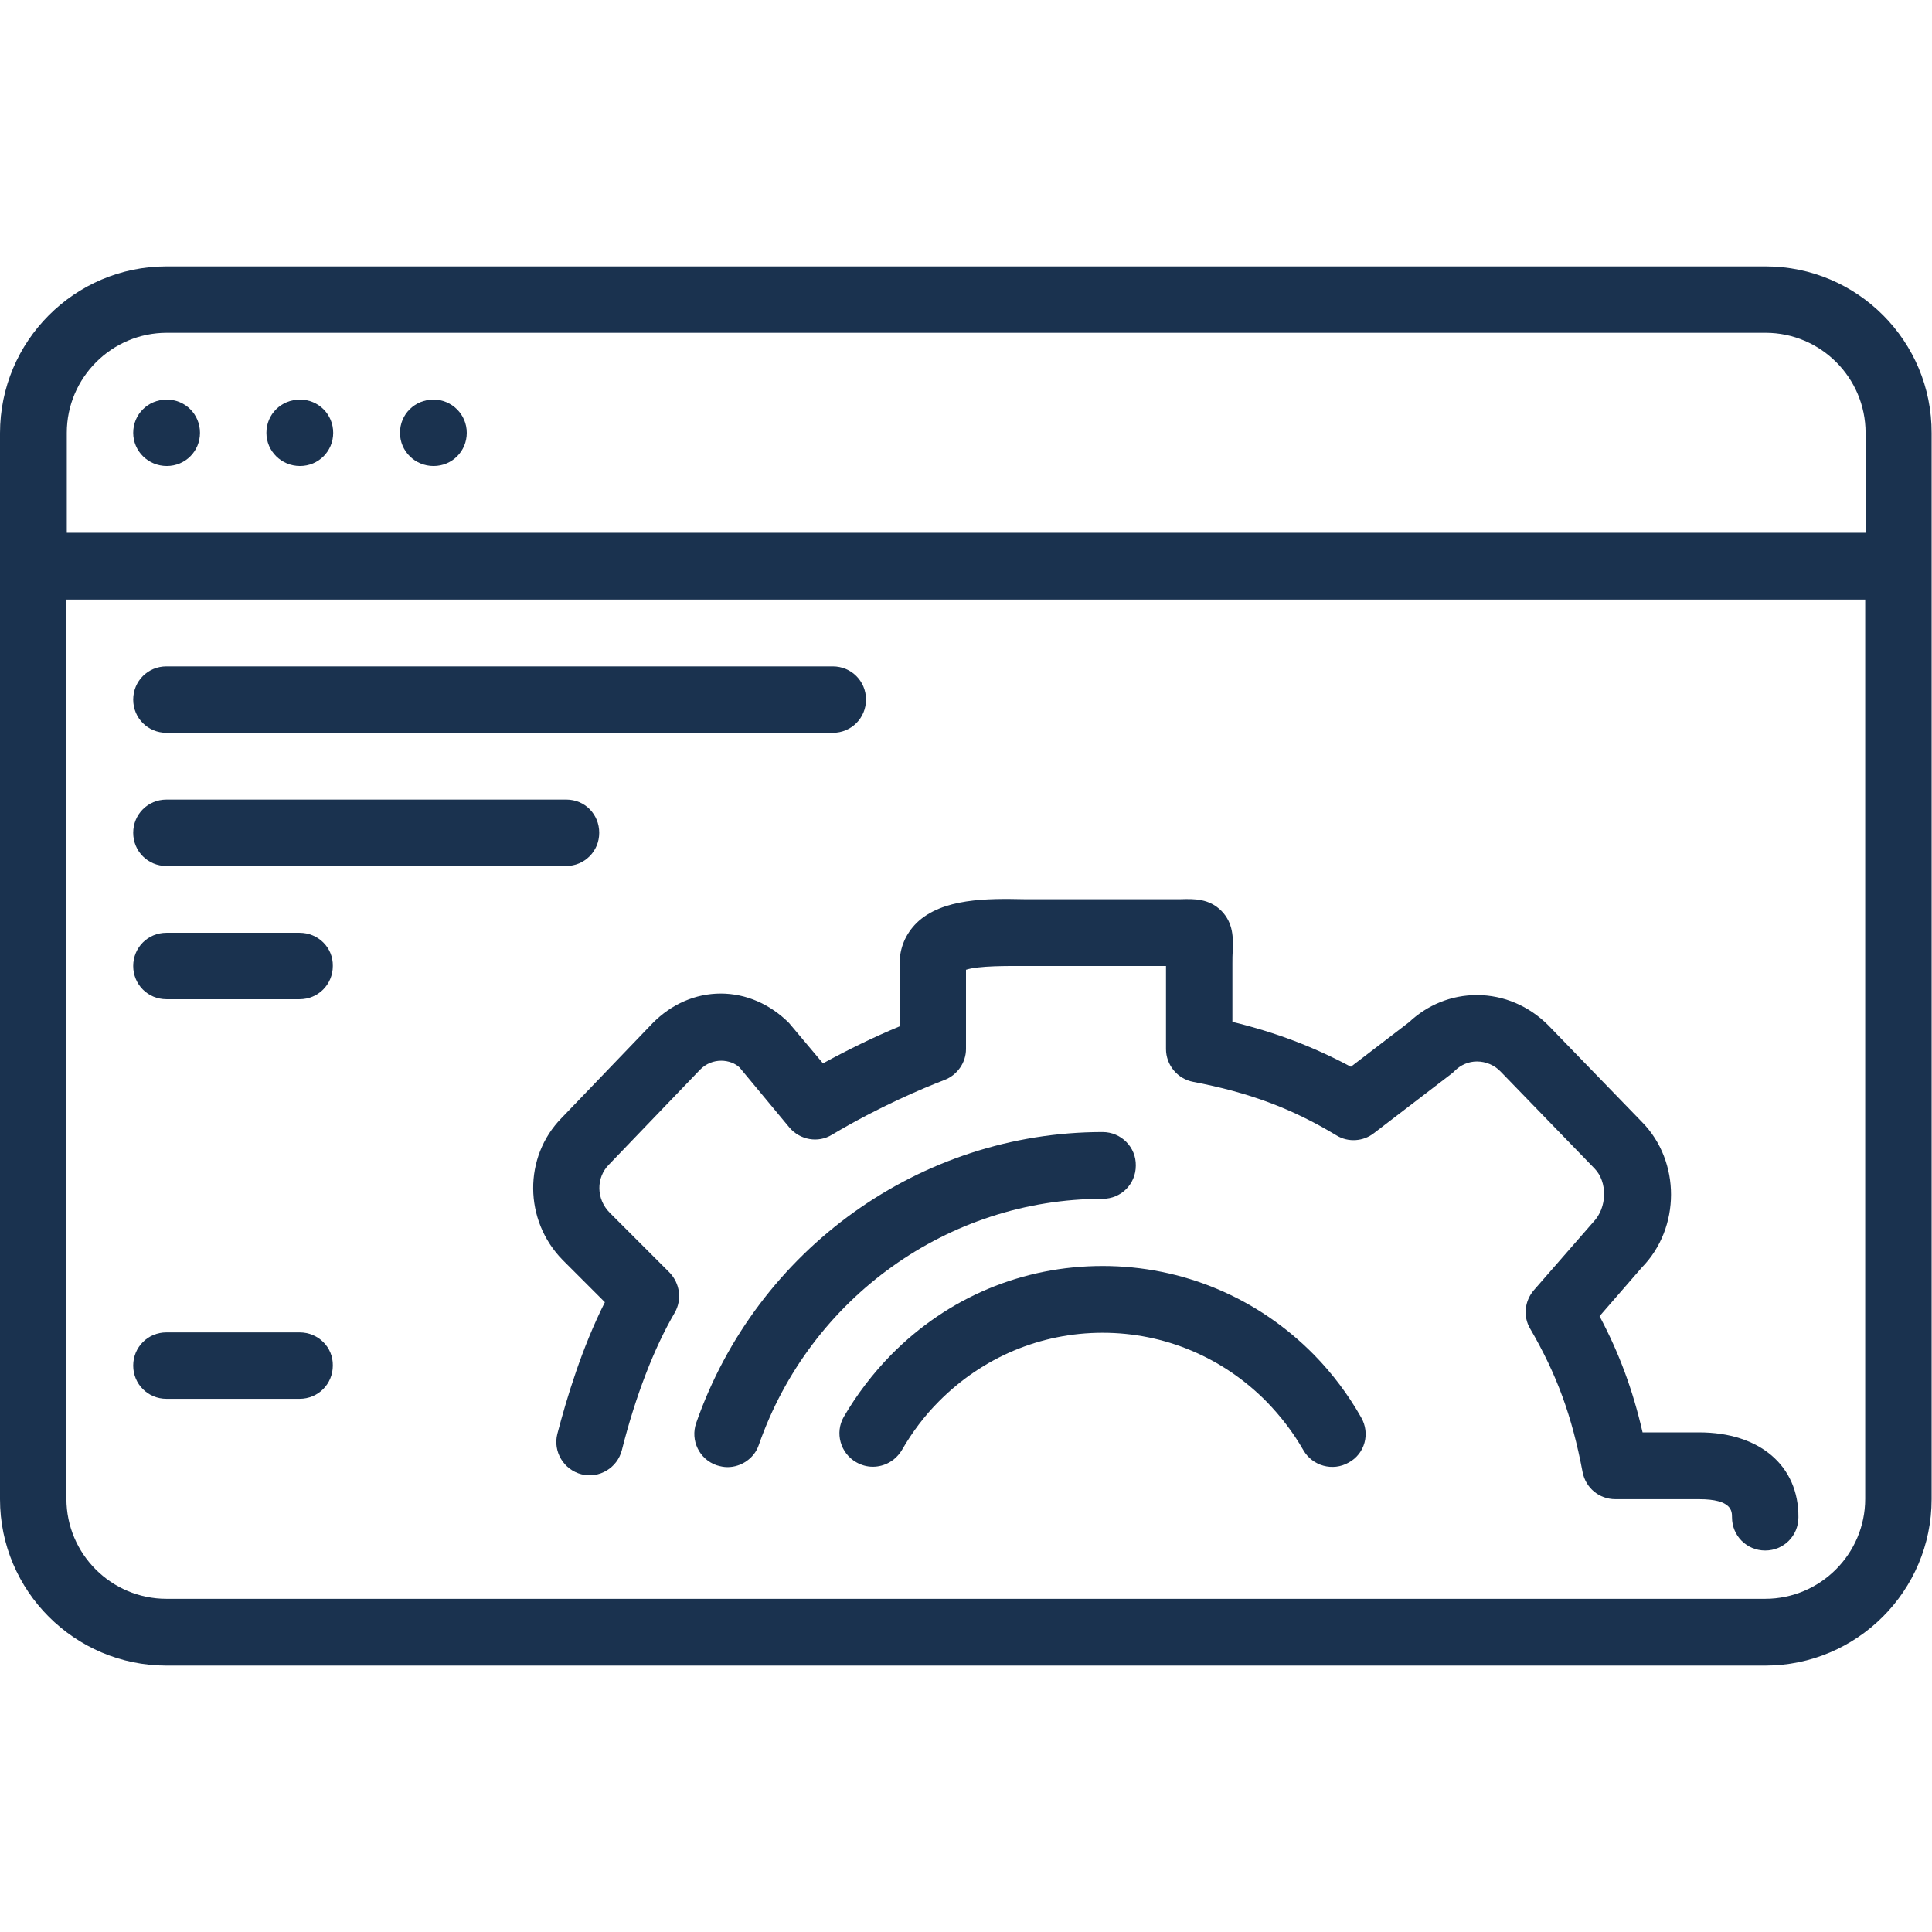 <?xml version="1.0" encoding="utf-8"?>
<!-- Generator: Adobe Illustrator 22.1.0, SVG Export Plug-In . SVG Version: 6.00 Build 0)  -->
<svg version="1.1" id="Capa_1" xmlns="http://www.w3.org/2000/svg" xmlns:xlink="http://www.w3.org/1999/xlink" x="0px" y="0px"
	 viewBox="0 0 512 512" style="enable-background:new 0 0 512 512;" xml:space="preserve">
<style type="text/css">
	.st0{fill:#1A324F;}
</style>
<g>
	<g>
		<path class="st0" d="M467.9,70.6H44.1C19.8,70.6,0,90.4,0,114.8v35.3v247.2c0,24.3,19.8,44.1,44.1,44.1h423.7
			c24.3,0,44.1-19.8,44.1-44.1V150.1v-35.3C512,90.4,492.2,70.6,467.9,70.6z M494.3,397.2c0,14.6-11.9,26.5-26.5,26.5H44.1
			c-14.6,0-26.5-11.9-26.5-26.5V158.9h476.7V397.2z M494.3,141.2H17.7v-26.5c0-14.6,11.9-26.5,26.5-26.5h423.7
			c14.6,0,26.5,11.9,26.5,26.5V141.2z"/>
	</g>
</g>
<g>
	<g>
		<path class="st0" d="M450.3,379.6h-15c-2.6-11.3-6.2-21-11.4-30.8l11.2-12.9c10.3-10.5,10.3-28.1,0.1-38.5l-24.9-25.7
			c-5.1-5.1-11.8-8-18.9-8c0,0,0,0,0,0c-6.8,0-13.1,2.6-18,7.2L358,282.7c-9.9-5.3-19.9-9.1-31.4-11.9v-15.3c0-1.4,0-2.5,0.1-3.5
			c0.1-3.4,0.2-7.3-3-10.6c-3.3-3.3-7.2-3.2-10.8-3.1l-3.1,0l-38.4,0c-9.7-0.2-21.7-0.3-28.5,6.3c-2.9,2.9-4.5,6.6-4.5,10.8V272
			c-6.8,2.8-13.7,6.2-20.3,9.8l-9-10.7c-5-5-11.4-7.8-18.1-7.8c0,0,0,0,0,0c-6.7,0-13.1,2.8-18.1,7.9l-24.1,25.1
			c-10.1,10.3-10,27.1,0.3,37.6l11.2,11.2c-6.1,12.1-10.1,25.4-12.6,34.9c-1.2,4.7,1.7,9.5,6.4,10.7c4.7,1.2,9.5-1.7,10.7-6.4
			c3.6-14.3,8.6-27.2,14-36.4c2-3.5,1.4-7.8-1.4-10.7l-15.8-15.8c-3.6-3.6-3.7-9.3-0.2-12.8l24.1-25.1c3.3-3.4,8.2-2.8,10.5-0.6
			l13.2,15.9c2.8,3.3,7.6,4.2,11.3,1.9c12.6-7.5,24.1-12.3,29.8-14.5c3.4-1.3,5.7-4.6,5.7-8.2v-21c3.3-1.1,11.4-1,15.1-1l37.9,0v22
			c0,4.2,3,7.9,7.2,8.7c14.7,2.8,26.1,7,38,14.2c3.1,1.9,7.1,1.6,9.9-0.6l20.5-15.7c0.3-0.2,0.6-0.5,0.9-0.8
			c1.6-1.6,3.7-2.5,5.9-2.5c2.4,0,4.7,1,6.3,2.7l24.9,25.7c3.4,3.5,3.4,10.3-0.4,14.2l-15.7,18c-2.5,2.9-2.9,7-1,10.2
			c7.1,12.2,11.1,23.2,13.9,38c0.8,4.2,4.4,7.2,8.7,7.2h22.2c8.7,0,8.7,3.2,8.7,4.8c0,4.9,3.9,8.8,8.8,8.8c4.9,0,8.8-3.9,8.8-8.8
			C476.7,388.4,466.3,379.6,450.3,379.6z"/>
	</g>
</g>
<g>
	<g>
		<path class="st0" d="M360.7,375.6c-3.4-6-7.6-11.6-12.5-16.6c-14.9-15.1-34.8-23.5-56-23.5c-21.2,0-41,8.3-56,23.5
			c-4.9,5-9.1,10.5-12.6,16.5c-2.4,4.2-0.9,9.6,3.3,12c1.4,0.8,2.9,1.2,4.4,1.2c3.1,0,6-1.6,7.7-4.4c2.7-4.7,6-9.1,9.8-12.9
			c11.6-11.7,27-18.2,43.4-18.2c16.4,0,31.8,6.5,43.4,18.2c3.8,3.9,7.1,8.2,9.8,12.9c2.4,4.2,7.8,5.7,12,3.3
			C361.7,385.3,363.2,379.9,360.7,375.6z"/>
	</g>
</g>
<g>
	<g>
		<path class="st0" d="M292.2,300c-48.3,0-91.6,31-107.7,77.1c-1.6,4.6,0.8,9.6,5.4,11.2c1,0.3,1.9,0.5,2.9,0.5
			c3.6,0,7.1-2.3,8.3-5.9c13.6-39,50.2-65.2,91.1-65.2c4.9,0,8.8-3.9,8.8-8.8C301.1,304,297.1,300,292.2,300z"/>
	</g>
</g>
<g>
	<g>
		<path class="st0" d="M220.7,176.6H44.1c-4.9,0-8.8,3.9-8.8,8.8s3.9,8.8,8.8,8.8h176.6c4.9,0,8.8-3.9,8.8-8.8
			S225.6,176.6,220.7,176.6z"/>
	</g>
</g>
<g>
	<g>
		<path class="st0" d="M150.1,211.9H44.1c-4.9,0-8.8,3.9-8.8,8.8s3.9,8.8,8.8,8.8h105.9c4.9,0,8.8-3.9,8.8-8.8
			S155,211.9,150.1,211.9z"/>
	</g>
</g>
<g>
	<g>
		<path class="st0" d="M79.4,247.2H44.1c-4.9,0-8.8,3.9-8.8,8.8c0,4.9,3.9,8.8,8.8,8.8h35.3c4.9,0,8.8-3.9,8.8-8.8
			C88.3,251.1,84.3,247.2,79.4,247.2z"/>
	</g>
</g>
<g>
	<g>
		<path class="st0" d="M79.4,353.1H44.1c-4.9,0-8.8,3.9-8.8,8.8c0,4.9,3.9,8.8,8.8,8.8h35.3c4.9,0,8.8-3.9,8.8-8.8
			C88.3,357,84.3,353.1,79.4,353.1z"/>
	</g>
</g>
<g>
	<g>
		<path class="st0" d="M114.9,105.9L114.9,105.9c-5,0-8.9,3.9-8.9,8.8s4,8.8,8.9,8.8s8.8-3.9,8.8-8.8S119.7,105.9,114.9,105.9z"/>
	</g>
</g>
<g>
	<g>
		<path class="st0" d="M79.5,105.9L79.5,105.9c-5,0-8.9,3.9-8.9,8.8s4,8.8,8.9,8.8c4.9,0,8.8-3.9,8.8-8.8S84.4,105.9,79.5,105.9z"/>
	</g>
</g>
<g>
	<g>
		<path class="st0" d="M44.2,105.9L44.2,105.9c-5,0-8.9,3.9-8.9,8.8s4,8.8,8.9,8.8s8.8-3.9,8.8-8.8S49.1,105.9,44.2,105.9z"/>
	</g>
</g>
</svg>
